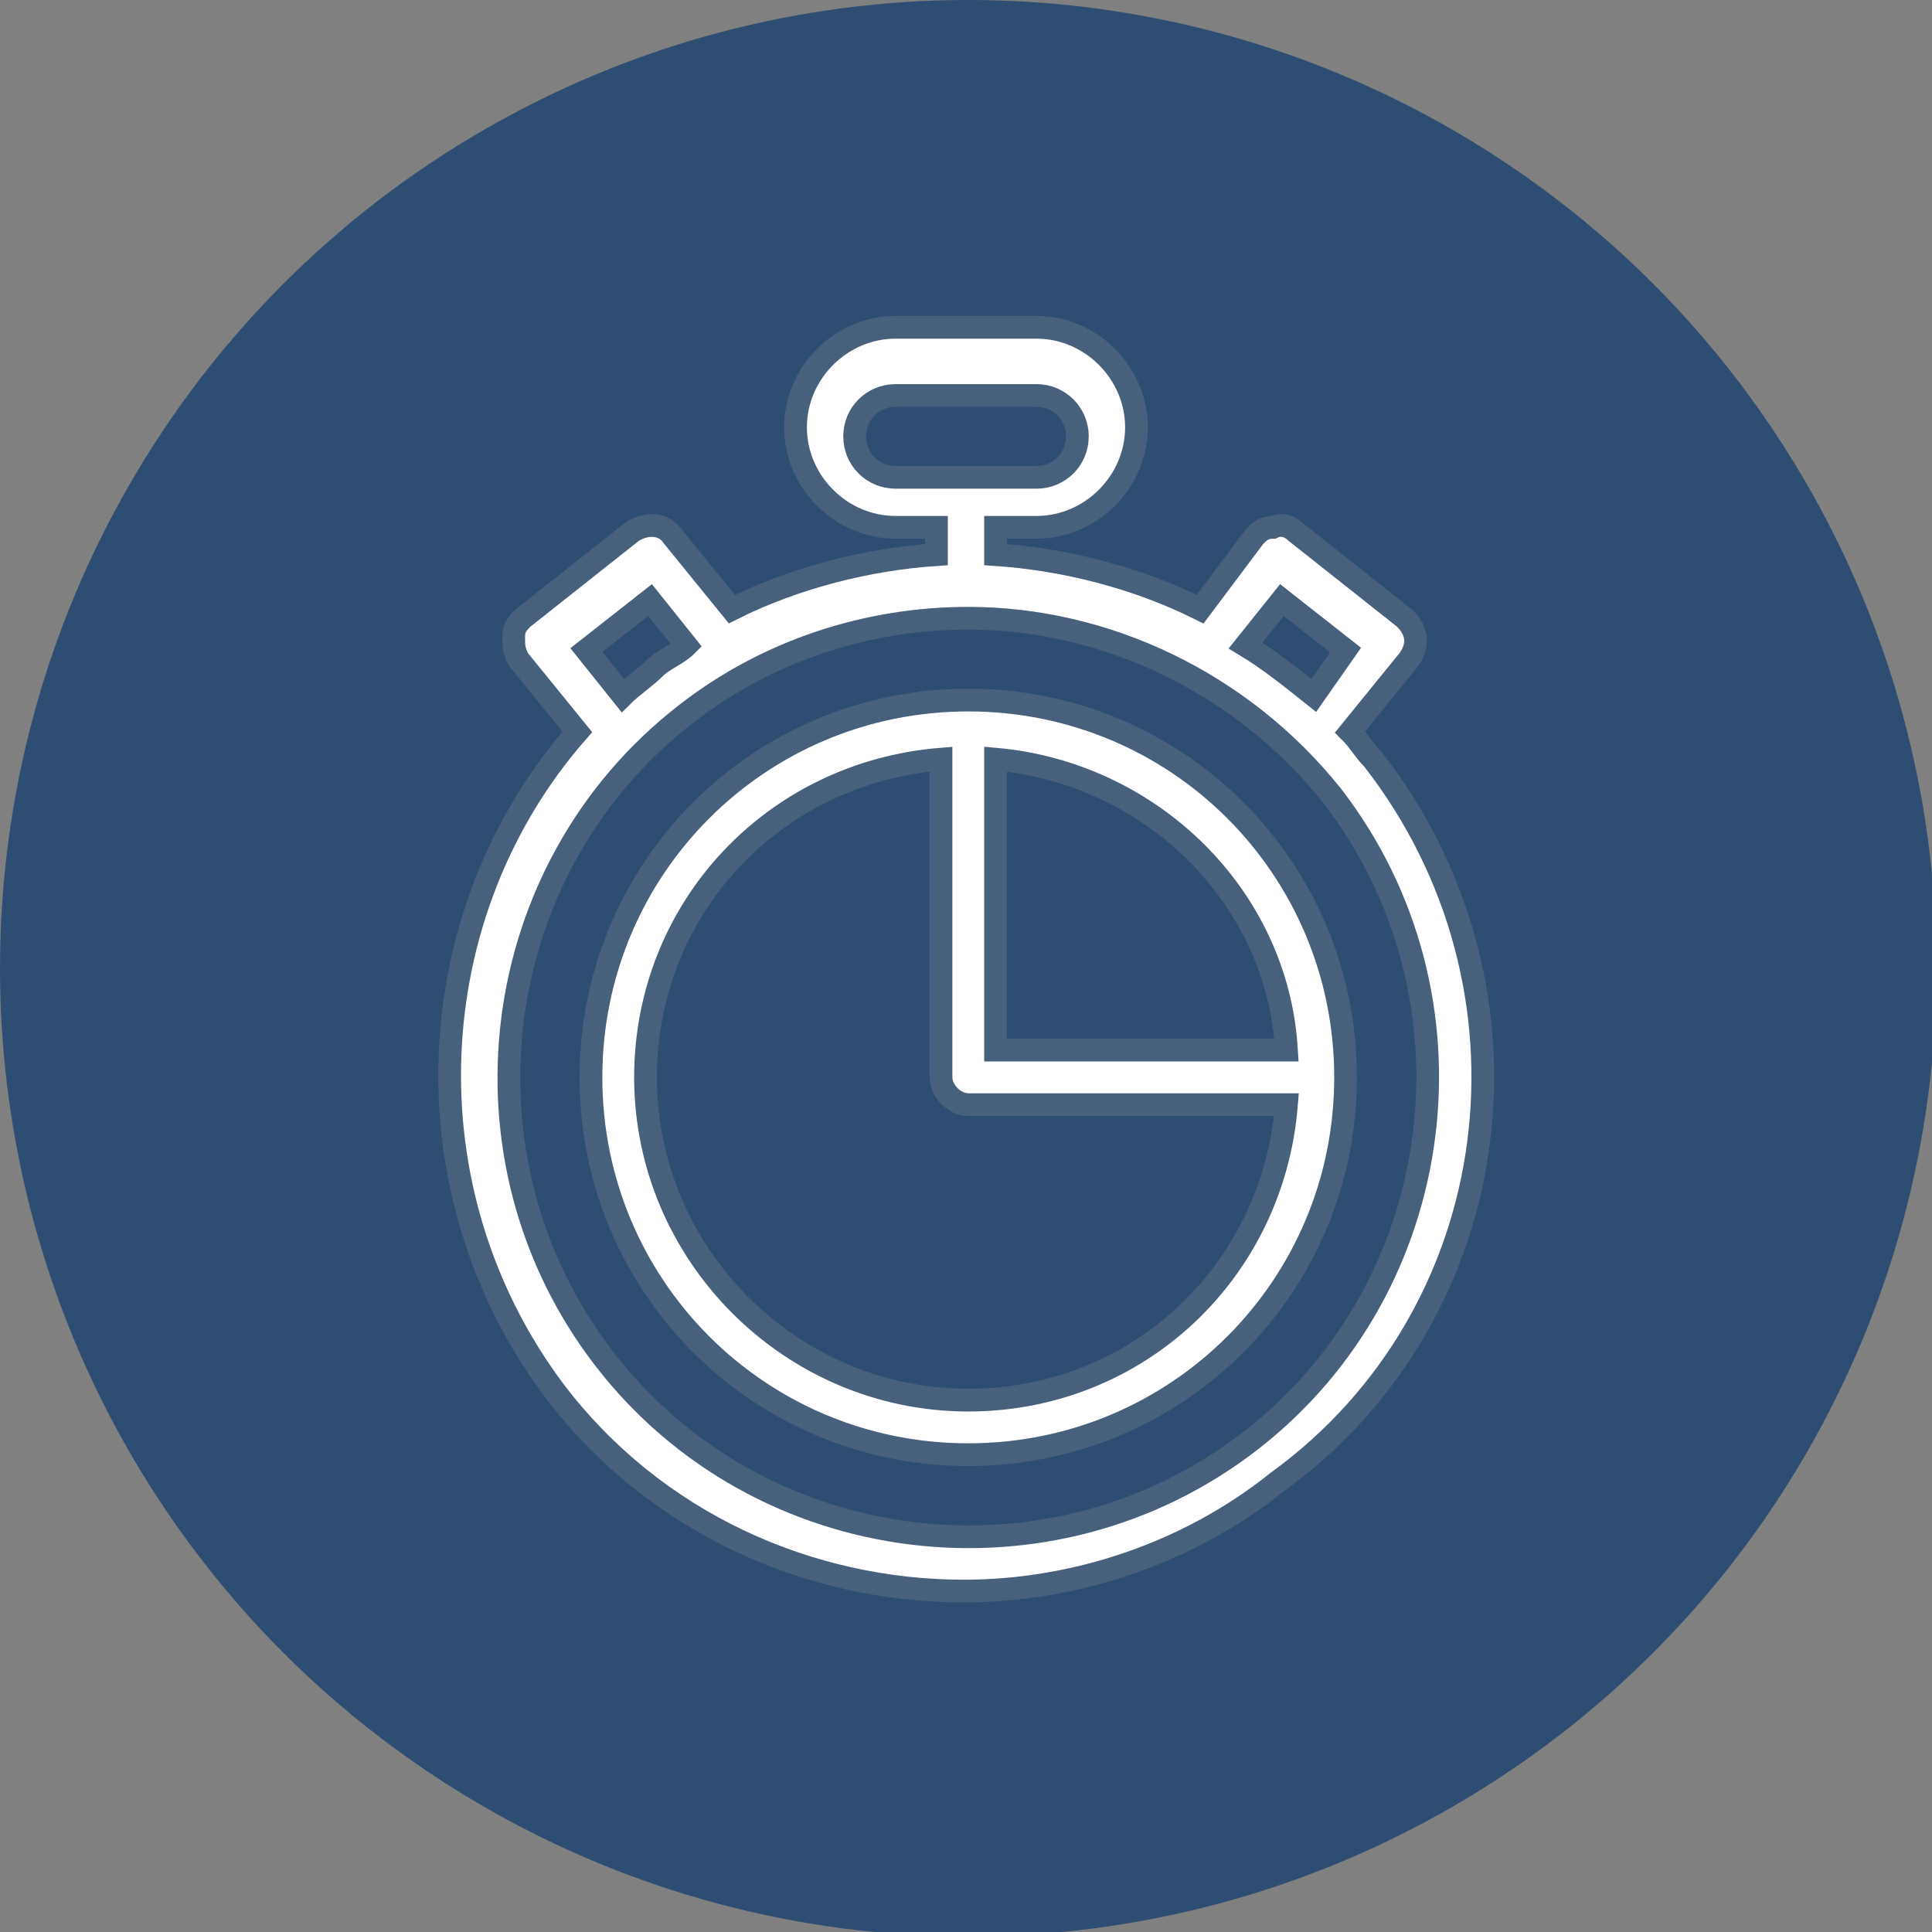 <?xml version="1.0" encoding="UTF-8"?> <!-- Generator: Adobe Illustrator 25.2.3, SVG Export Plug-In . SVG Version: 6.00 Build 0) --> <svg xmlns="http://www.w3.org/2000/svg" xmlns:xlink="http://www.w3.org/1999/xlink" id="Слой_1" x="0px" y="0px" width="42.5px" height="42.5px" viewBox="0 0 42.5 42.5" style="enable-background:new 0 0 42.5 42.5;" xml:space="preserve"><rect x="0" y="0" width="42.5" height="42.5" fill="#808080" stroke="none"/> <style type="text/css"> .st0{fill:#2D4D73;} .st1{fill:#FFFFFF;stroke:#47607C;stroke-width:0.5;stroke-miterlimit:10;} </style> <circle class="st0" cx="21.3" cy="21.3" r="21.3"></circle> <path class="st1" d="M30.2,16.7c-0.2-0.2-0.3-0.4-0.5-0.6l1.3-1.6c0.2-0.3,0.2-0.6-0.1-0.9l-2.4-1.9c-0.1-0.1-0.3-0.2-0.5-0.1 c-0.2,0-0.3,0.1-0.4,0.2l-1.2,1.6c-1.4-0.7-3-1.1-4.5-1.2v-0.6h0.9c1.2,0,2.2-1,2.2-2.2s-1-2.2-2.2-2.2h-3.1c-1.2,0-2.2,1-2.2,2.2 s1,2.2,2.2,2.2h0.9v0.6c-1.5,0.1-3.1,0.5-4.5,1.2l-1.3-1.6c-0.2-0.3-0.6-0.3-0.9-0.1l-2.4,1.9c-0.1,0.1-0.2,0.2-0.2,0.4 s0,0.3,0.1,0.5l1.3,1.6c-3.5,4-3.8,10.1-0.5,14.5c2.2,2.9,5.6,4.4,9,4.4c2.4,0,4.9-0.8,6.9-2.4C33.2,28.9,34.1,21.7,30.2,16.7z M28.2,13.2l1.4,1.1l-0.7,1c-0.5-0.4-1-0.8-1.5-1.1L28.2,13.2z M19.7,10.5c-0.5,0-0.9-0.4-0.9-0.9s0.4-0.9,0.9-0.9h3.1 c0.5,0,0.9,0.4,0.9,0.9s-0.4,0.9-0.9,0.9H19.7z M14.3,13.2l0.8,1c-0.2,0.2-0.5,0.3-0.7,0.5s-0.5,0.4-0.7,0.6l-0.8-1L14.3,13.2z M27.5,31.7c-4.4,3.4-10.8,2.6-14.2-1.8s-2.6-10.8,1.8-14.2c1.8-1.4,4-2.1,6.2-2.1c3,0,6,1.4,8,3.9C32.7,21.9,31.9,28.3,27.5,31.7z M21.3,15.4c-4.6,0-8.3,3.7-8.3,8.3s3.7,8.3,8.3,8.3s8.3-3.7,8.3-8.3S25.9,15.4,21.3,15.4z M21.9,16.7c3.4,0.3,6.2,3,6.4,6.4h-6.4 V16.7z M21.3,30.8c-3.9,0-7.1-3.2-7.1-7.1c0-3.7,2.8-6.7,6.5-7v7c0,0.3,0.3,0.6,0.6,0.6h7C28,28,25,30.8,21.3,30.8z"></path> </svg> 